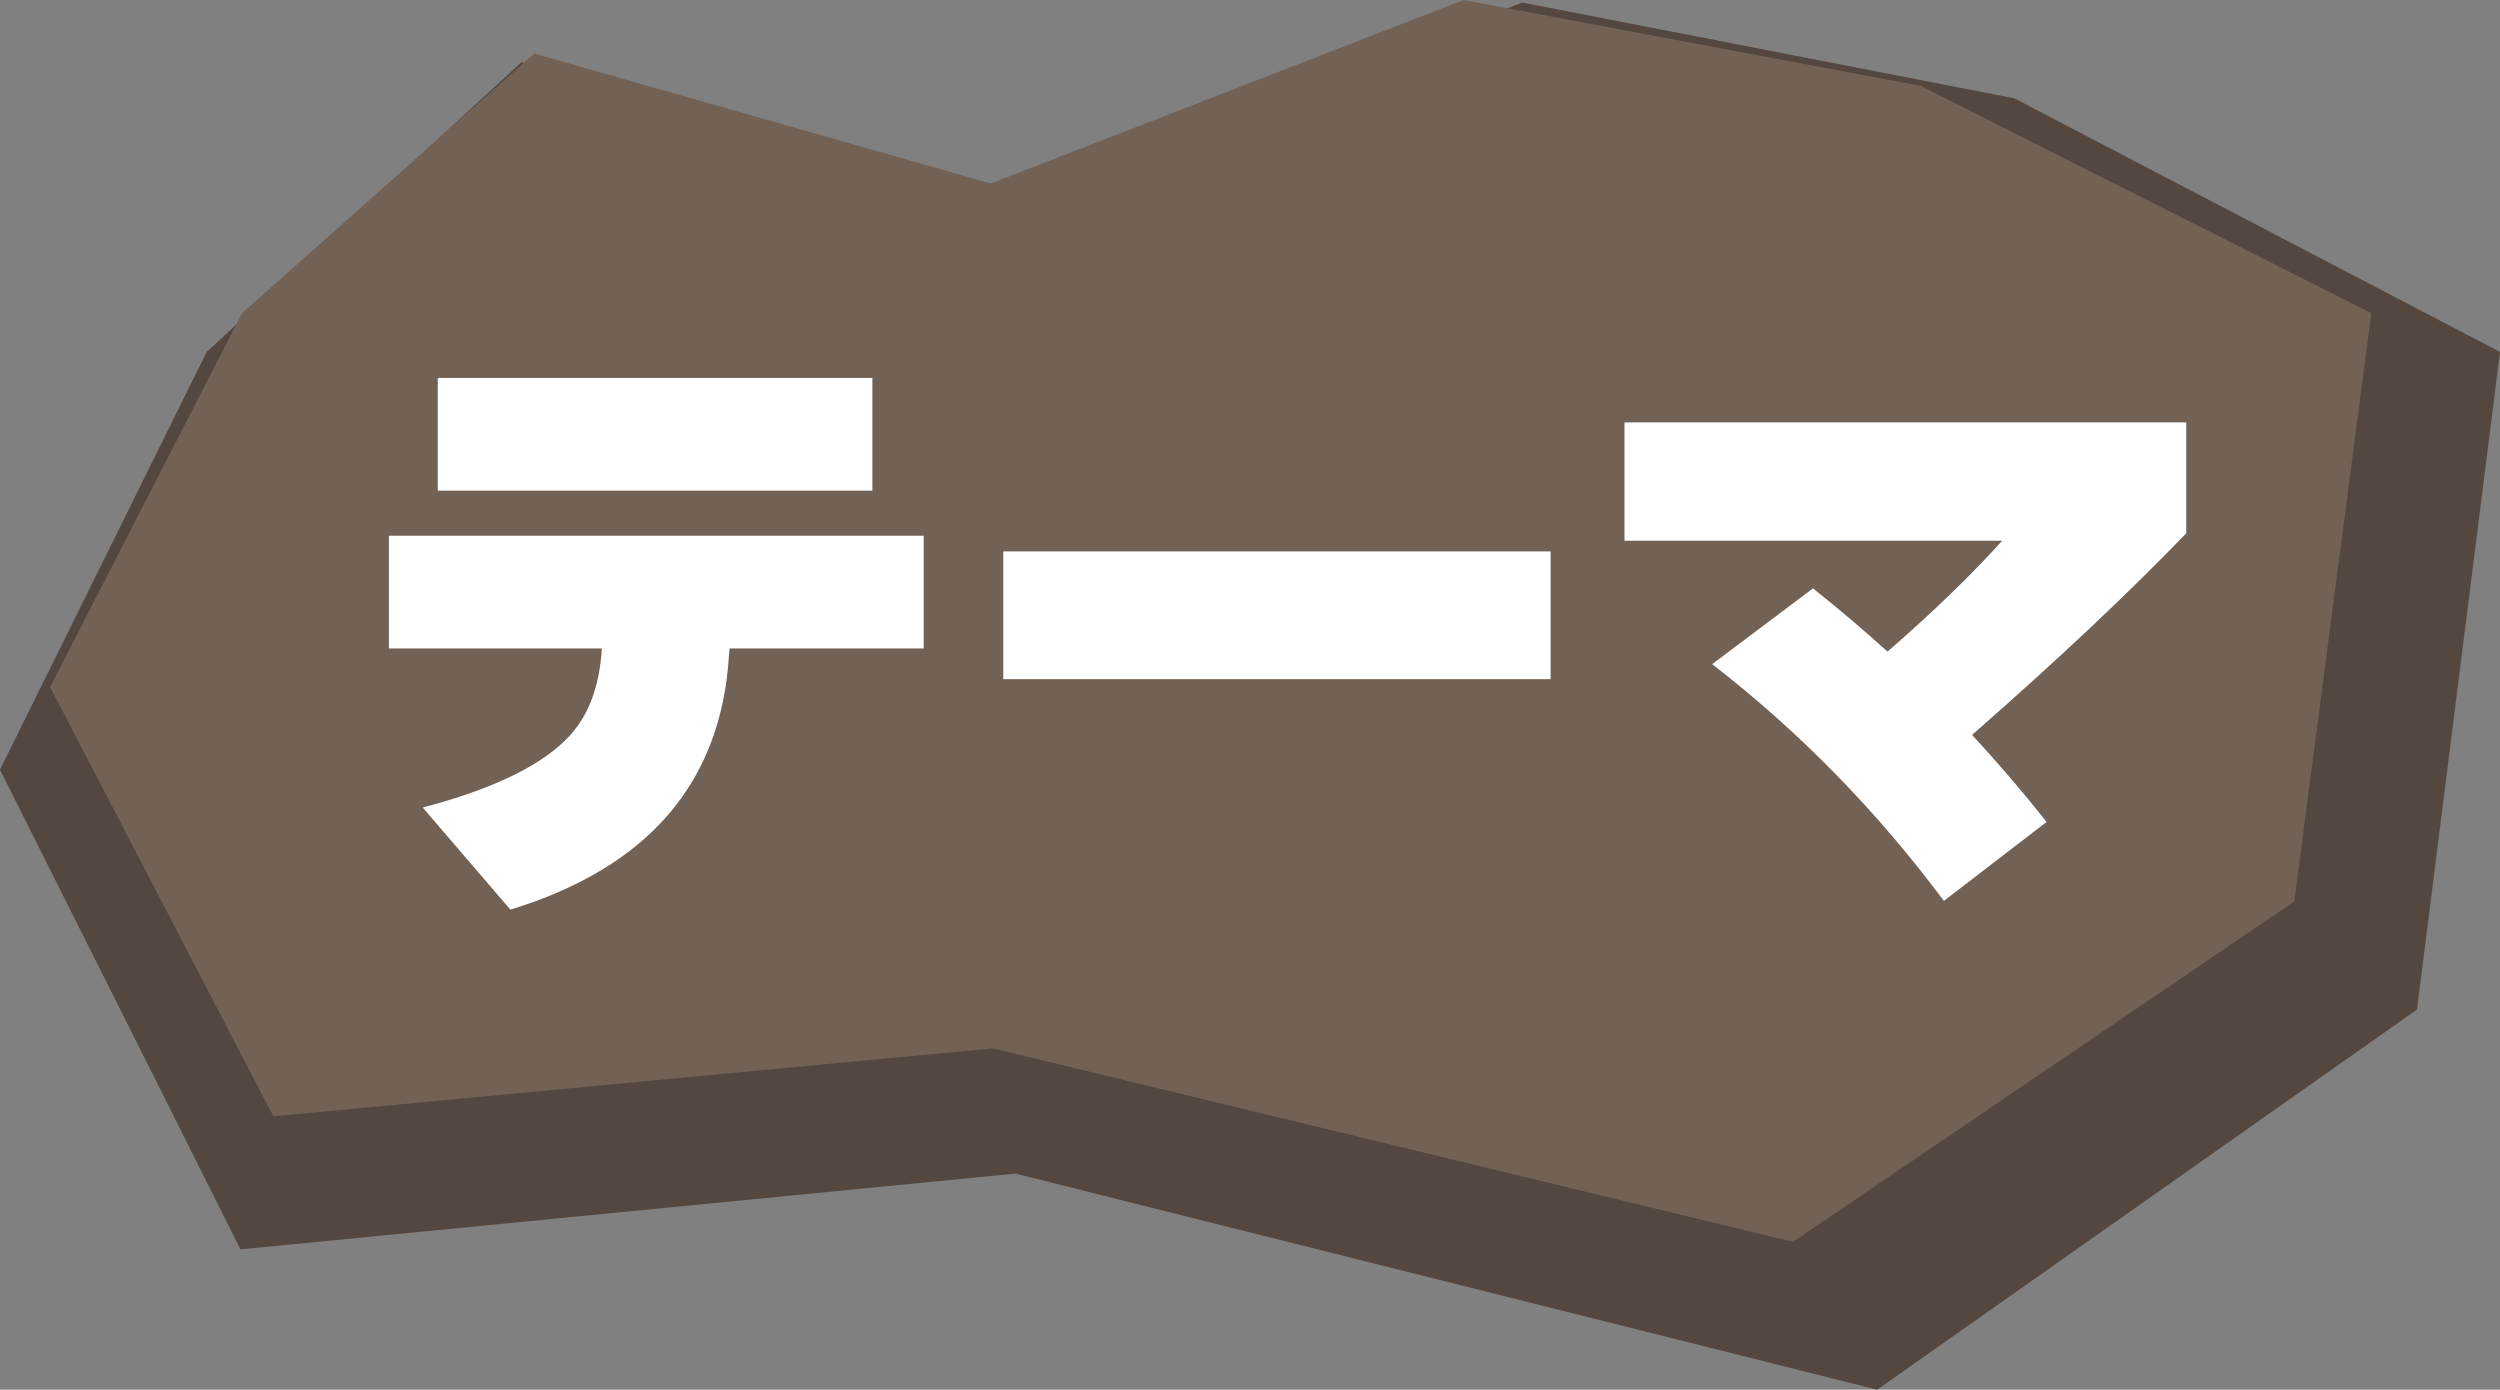 <?xml version="1.0" encoding="UTF-8"?>
<svg id="_レイヤー_2" data-name="レイヤー 2" xmlns="http://www.w3.org/2000/svg" viewBox="0 0 79.84 44.38">
  <rect x="0" y="0" width="79.84" height="44.38" fill="#808080" stroke="none"/>
  <defs>
    <style>
      .cls-1 {
        fill: #534740;
      }

      .cls-1, .cls-2, .cls-3 {
        stroke-width: 0px;
      }

      .cls-2 {
        fill: #fff;
      }

      .cls-3 {
        fill: #726256;
      }
    </style>
  </defs>
  <g id="_オモテ" data-name="オモテ">
    <g id="_課題" data-name="課題">
      <g id="_テーマ石" data-name="テーマ石">
        <polygon class="cls-1" points="6.6 11.24 16.65 1.99 32.35 6.62 48.61 .08 64.33 3.14 79.84 11.24 77.19 32.24 59.95 44.38 32.43 37.48 7.68 39.9 0 24.58 6.6 11.24"/>
        <polygon class="cls-3" points="7.73 10 17.06 1.71 31.64 5.86 46.74 0 61.33 2.74 75.73 10 73.27 28.79 57.26 39.66 31.71 33.48 8.73 35.65 1.6 21.94 7.73 10"/>
        <g>
          <path class="cls-2" d="M29.5,20.71h-6.2l-.02.22c-.25,4.07-2.58,6.77-6.98,8.12l-2.8-3.26c2.28-.6,3.85-1.37,4.7-2.3.61-.67.95-1.59,1.02-2.78h-6.8v-3.6h17.08v3.6ZM27.86,15.67h-13.88v-3.6h13.88v3.6Z"/>
          <path class="cls-2" d="M49.52,21.69h-17.48v-4.08h17.48v4.08Z"/>
          <path class="cls-2" d="M69.82,17.03c-1.81,1.88-4.09,4.03-6.84,6.44.84.91,1.63,1.83,2.38,2.78l-3.28,2.52c-2.15-2.88-4.61-5.4-7.4-7.56l3.22-2.42c.84.67,1.63,1.34,2.38,2.02,1.47-1.28,2.69-2.46,3.66-3.54h-12.06v-3.78h17.94v3.54Z"/>
        </g>
      </g>
    </g>
  </g>
</svg>